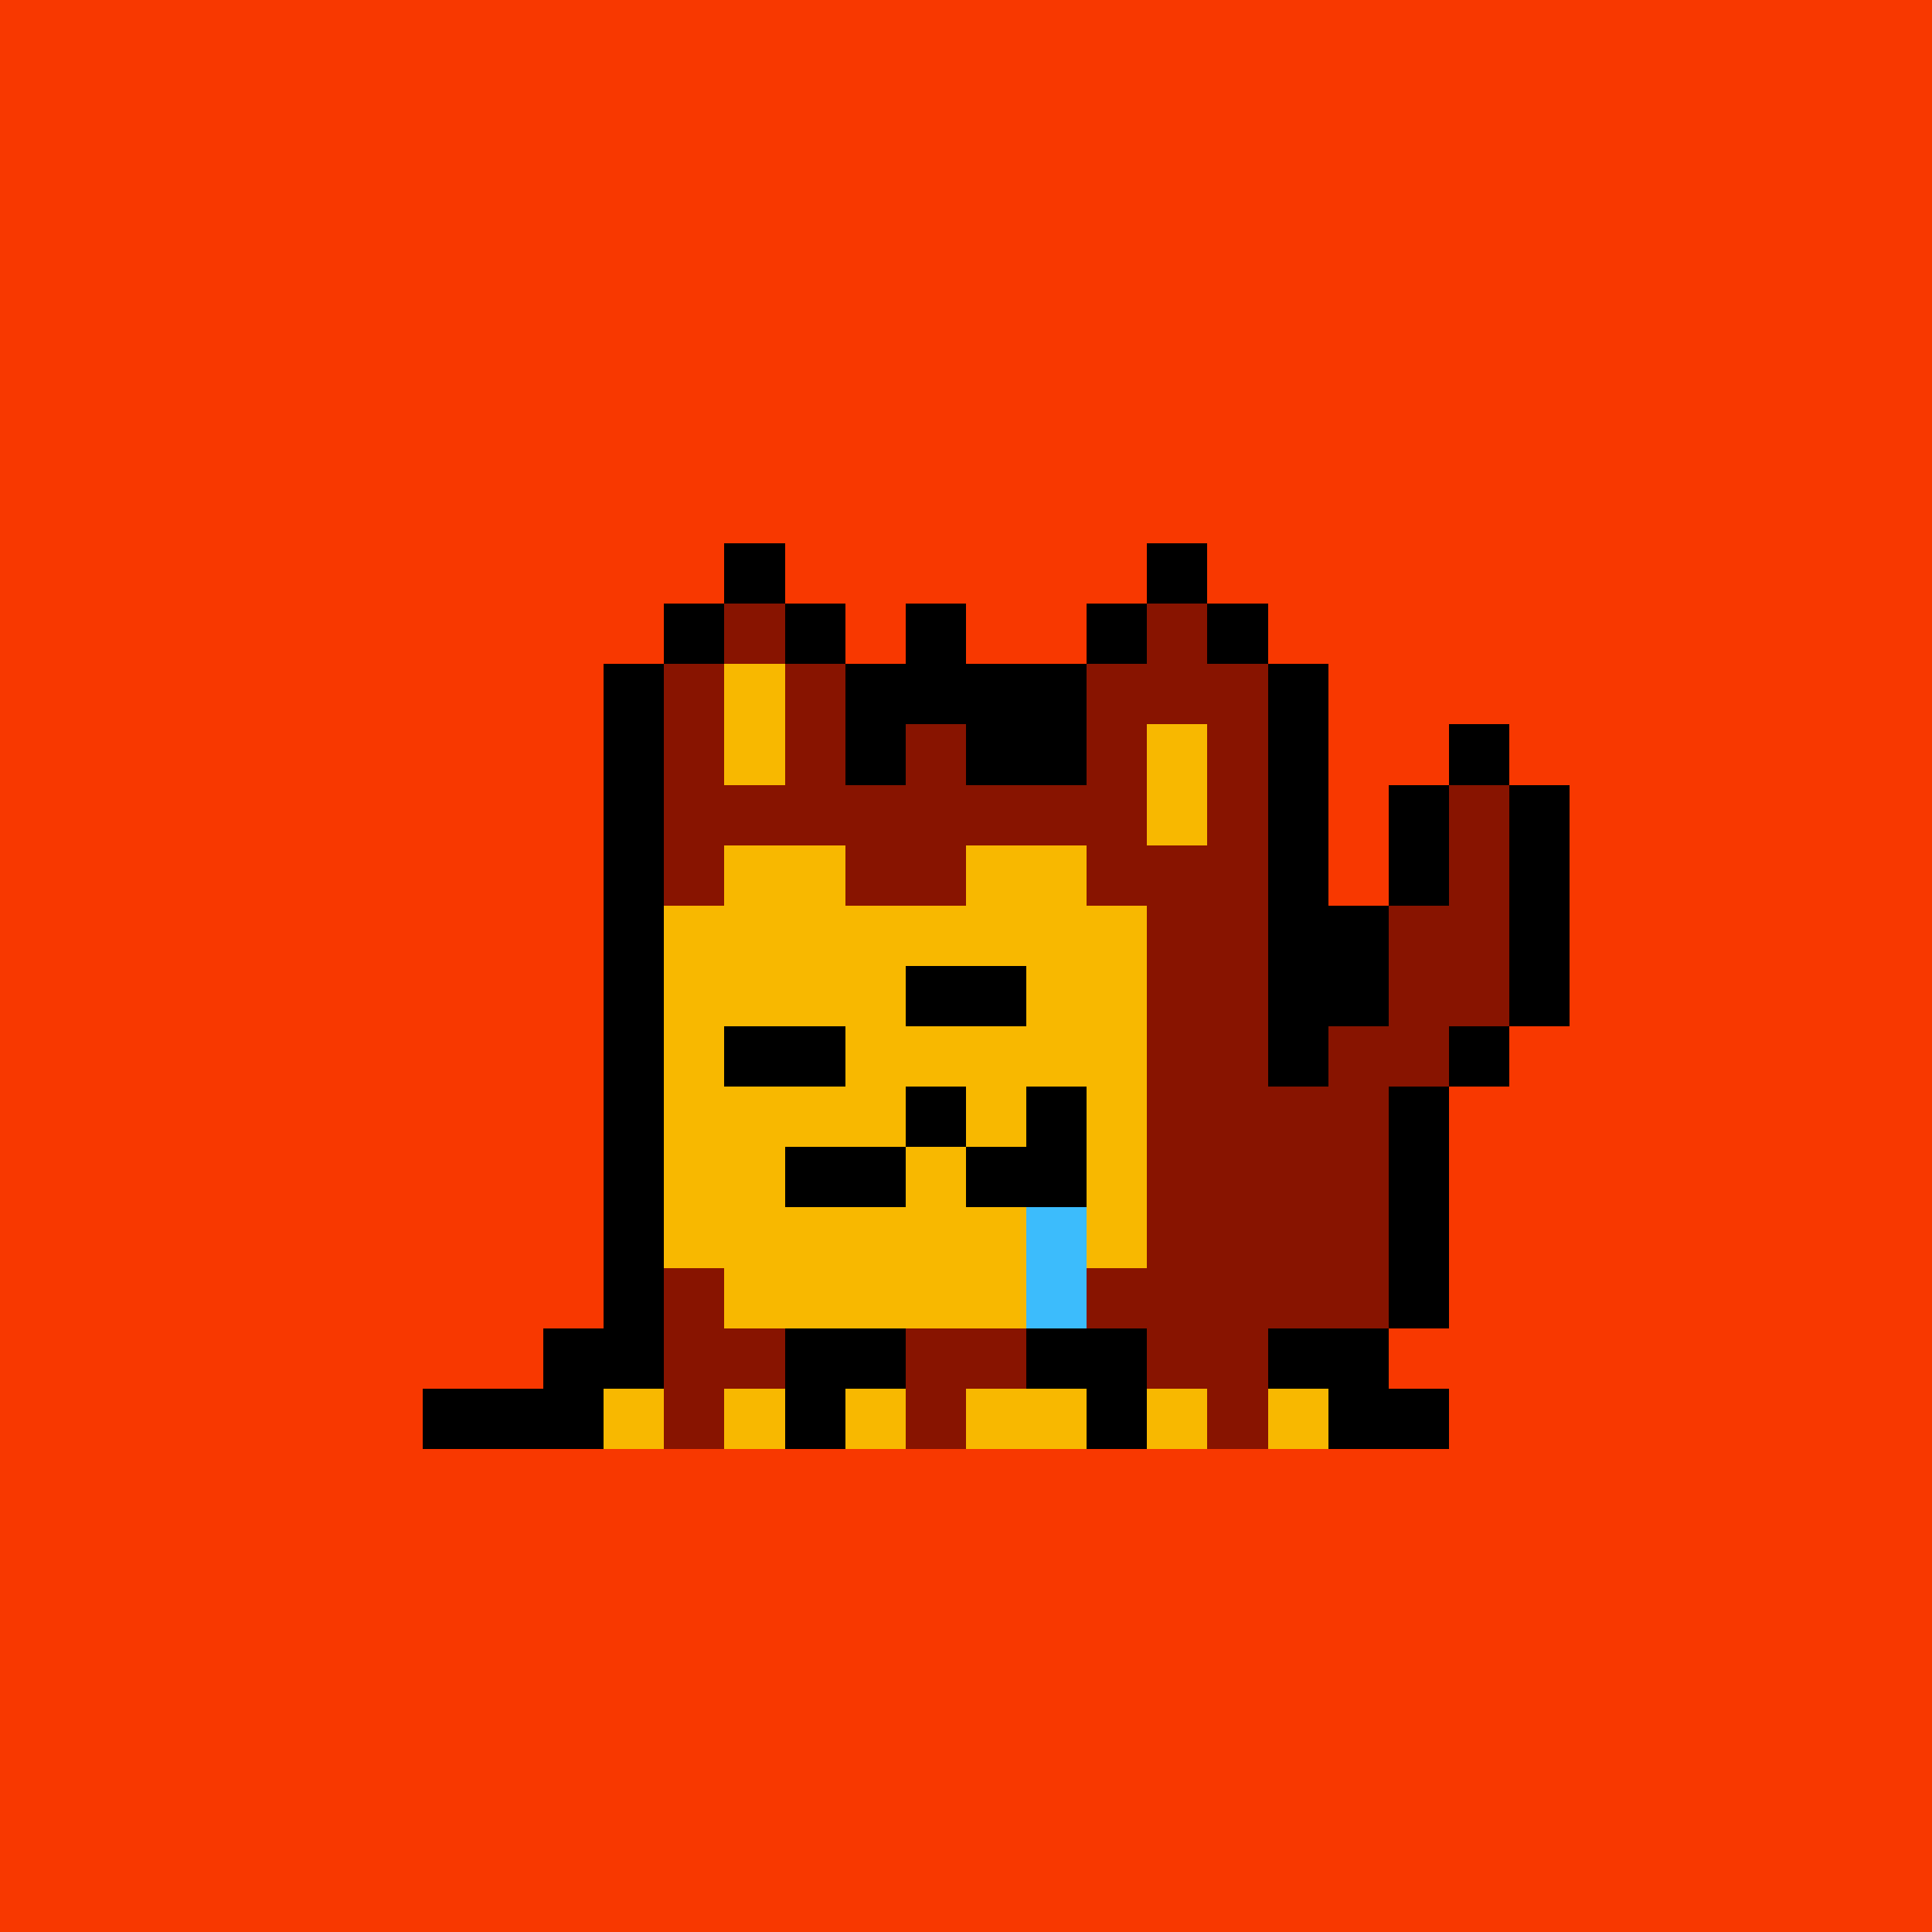<svg xmlns="http://www.w3.org/2000/svg" viewBox="0 0 32 32" shape-rendering="crispEdges" width="512" height="512"><rect width="100%" height="100%" fill="#f83800"/><rect width="1" height="1" x="12" y="9" fill="#000000"/><rect width="1" height="1" x="19" y="9" fill="#000000"/><rect width="1" height="1" x="11" y="10" fill="#000000"/><rect width="1" height="1" x="12" y="10" fill="#881400"/><rect width="1" height="1" x="13" y="10" fill="#000000"/><rect width="1" height="1" x="18" y="10" fill="#000000"/><rect width="1" height="1" x="19" y="10" fill="#881400"/><rect width="1" height="1" x="20" y="10" fill="#000000"/><rect width="1" height="1" x="10" y="11" fill="#000000"/><rect width="1" height="1" x="11" y="11" fill="#881400"/><rect width="1" height="1" x="12" y="11" fill="#f8b800"/><rect width="1" height="1" x="13" y="11" fill="#881400"/><rect width="1" height="1" x="14" y="11" fill="#000000"/><rect width="1" height="1" x="17" y="11" fill="#000000"/><rect width="3" height="1" x="18" y="11" fill="#881400"/><rect width="1" height="1" x="21" y="11" fill="#000000"/><rect width="1" height="1" x="10" y="12" fill="#000000"/><rect width="1" height="1" x="11" y="12" fill="#881400"/><rect width="1" height="1" x="12" y="12" fill="#f8b800"/><rect width="1" height="1" x="13" y="12" fill="#881400"/><rect width="4" height="1" x="14" y="12" fill="#000000"/><rect width="1" height="1" x="18" y="12" fill="#881400"/><rect width="1" height="1" x="19" y="12" fill="#f8b800"/><rect width="1" height="1" x="20" y="12" fill="#881400"/><rect width="1" height="1" x="21" y="12" fill="#000000"/><rect width="1" height="1" x="24" y="12" fill="#000000"/><rect width="1" height="1" x="10" y="13" fill="#000000"/><rect width="8" height="1" x="11" y="13" fill="#881400"/><rect width="1" height="1" x="19" y="13" fill="#f8b800"/><rect width="1" height="1" x="20" y="13" fill="#881400"/><rect width="1" height="1" x="21" y="13" fill="#000000"/><rect width="1" height="1" x="23" y="13" fill="#000000"/><rect width="1" height="1" x="24" y="13" fill="#881400"/><rect width="1" height="1" x="25" y="13" fill="#000000"/><rect width="1" height="1" x="10" y="14" fill="#000000"/><rect width="1" height="1" x="11" y="14" fill="#881400"/><rect width="2" height="1" x="12" y="14" fill="#f8b800"/><rect width="2" height="1" x="14" y="14" fill="#881400"/><rect width="2" height="1" x="16" y="14" fill="#f8b800"/><rect width="3" height="1" x="18" y="14" fill="#881400"/><rect width="1" height="1" x="21" y="14" fill="#000000"/><rect width="1" height="1" x="23" y="14" fill="#000000"/><rect width="1" height="1" x="24" y="14" fill="#881400"/><rect width="1" height="1" x="25" y="14" fill="#000000"/><rect width="1" height="1" x="10" y="15" fill="#000000"/><rect width="8" height="1" x="11" y="15" fill="#f8b800"/><rect width="2" height="1" x="19" y="15" fill="#881400"/><rect width="2" height="1" x="21" y="15" fill="#000000"/><rect width="2" height="1" x="23" y="15" fill="#881400"/><rect width="1" height="1" x="25" y="15" fill="#000000"/><rect width="1" height="1" x="10" y="16" fill="#000000"/><rect width="8" height="1" x="11" y="16" fill="#f8b800"/><rect width="2" height="1" x="19" y="16" fill="#881400"/><rect width="2" height="1" x="21" y="16" fill="#000000"/><rect width="2" height="1" x="23" y="16" fill="#881400"/><rect width="1" height="1" x="25" y="16" fill="#000000"/><rect width="1" height="1" x="10" y="17" fill="#000000"/><rect width="8" height="1" x="11" y="17" fill="#f8b800"/><rect width="2" height="1" x="19" y="17" fill="#881400"/><rect width="1" height="1" x="21" y="17" fill="#000000"/><rect width="2" height="1" x="22" y="17" fill="#881400"/><rect width="1" height="1" x="24" y="17" fill="#000000"/><rect width="1" height="1" x="10" y="18" fill="#000000"/><rect width="8" height="1" x="11" y="18" fill="#f8b800"/><rect width="4" height="1" x="19" y="18" fill="#881400"/><rect width="1" height="1" x="23" y="18" fill="#000000"/><rect width="1" height="1" x="10" y="19" fill="#000000"/><rect width="8" height="1" x="11" y="19" fill="#f8b800"/><rect width="4" height="1" x="19" y="19" fill="#881400"/><rect width="1" height="1" x="23" y="19" fill="#000000"/><rect width="1" height="1" x="10" y="20" fill="#000000"/><rect width="8" height="1" x="11" y="20" fill="#f8b800"/><rect width="4" height="1" x="19" y="20" fill="#881400"/><rect width="1" height="1" x="23" y="20" fill="#000000"/><rect width="1" height="1" x="10" y="21" fill="#000000"/><rect width="1" height="1" x="11" y="21" fill="#881400"/><rect width="6" height="1" x="12" y="21" fill="#f8b800"/><rect width="5" height="1" x="18" y="21" fill="#881400"/><rect width="1" height="1" x="23" y="21" fill="#000000"/><rect width="2" height="1" x="9" y="22" fill="#000000"/><rect width="2" height="1" x="11" y="22" fill="#881400"/><rect width="2" height="1" x="13" y="22" fill="#000000"/><rect width="2" height="1" x="15" y="22" fill="#881400"/><rect width="2" height="1" x="17" y="22" fill="#000000"/><rect width="2" height="1" x="19" y="22" fill="#881400"/><rect width="2" height="1" x="21" y="22" fill="#000000"/><rect width="3" height="1" x="7" y="23" fill="#000000"/><rect width="1" height="1" x="10" y="23" fill="#f8b800"/><rect width="1" height="1" x="11" y="23" fill="#881400"/><rect width="1" height="1" x="12" y="23" fill="#f8b800"/><rect width="1" height="1" x="13" y="23" fill="#000000"/><rect width="1" height="1" x="14" y="23" fill="#f8b800"/><rect width="1" height="1" x="15" y="23" fill="#881400"/><rect width="2" height="1" x="16" y="23" fill="#f8b800"/><rect width="1" height="1" x="18" y="23" fill="#000000"/><rect width="1" height="1" x="19" y="23" fill="#f8b800"/><rect width="1" height="1" x="20" y="23" fill="#881400"/><rect width="1" height="1" x="21" y="23" fill="#f8b800"/><rect width="2" height="1" x="22" y="23" fill="#000000"/><rect width="2" height="1" x="15" y="16" fill="#000000"/><rect width="2" height="1" x="12" y="17" fill="#000000"/><rect width="1" height="1" x="15" y="18" fill="#000000"/><rect width="1" height="1" x="17" y="18" fill="#000000"/><rect width="2" height="1" x="13" y="19" fill="#000000"/><rect width="2" height="1" x="16" y="19" fill="#000000"/><rect width="1" height="1" x="17" y="20" fill="#3cbcfc"/><rect width="1" height="1" x="17" y="21" fill="#3cbcfc"/><rect width="1" height="1" x="15" y="10" fill="#000000"/><rect width="3" height="1" x="14" y="11" fill="#000000"/><rect width="1" height="1" x="15" y="12" fill="#881400"/></svg>